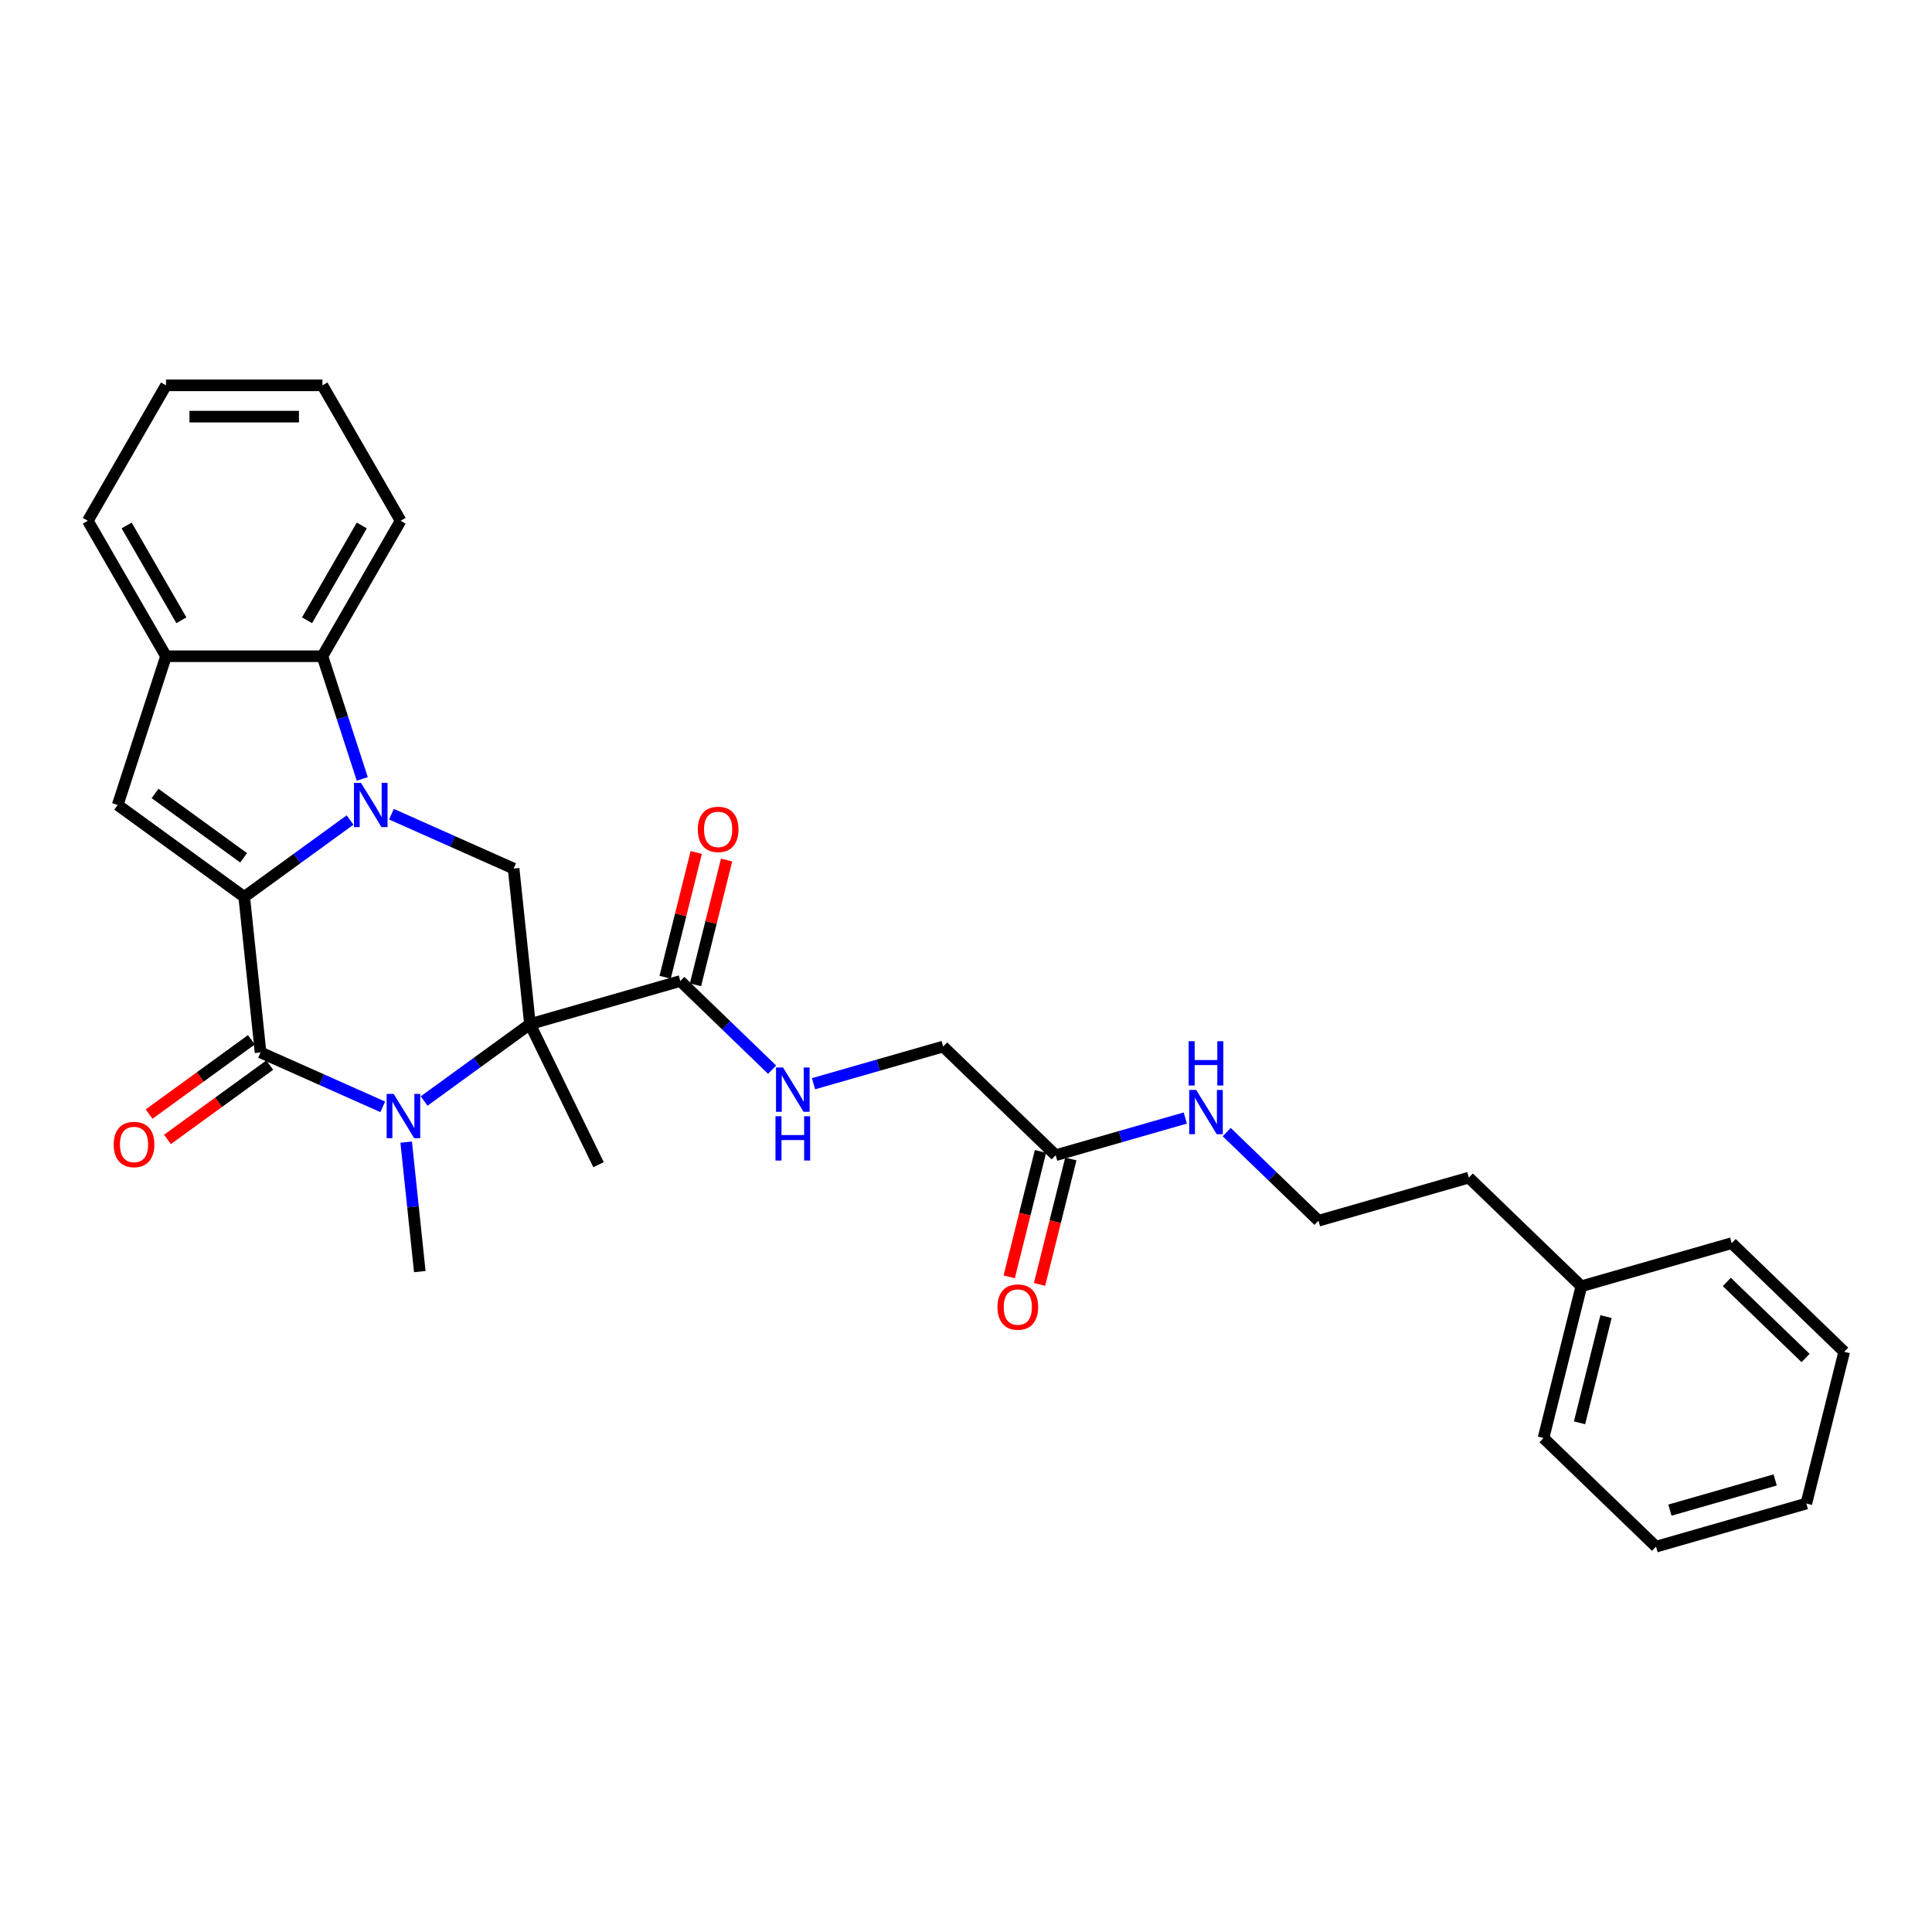 <?xml version='1.0' encoding='iso-8859-1'?>
<svg version='1.1' baseProfile='full'
              xmlns='http://www.w3.org/2000/svg'
                      xmlns:rdkit='http://www.rdkit.org/xml'
                      xmlns:xlink='http://www.w3.org/1999/xlink'
                  xml:space='preserve'
width='1000px' height='1000px' viewBox='0 0 1000 1000'>
<!-- END OF HEADER -->
<rect style='opacity:1.0;fill:#FFFFFF;stroke:none' width='1000' height='1000' x='0' y='0'> </rect>
<path class='bond-0' d='M 126.406,464.235 L 153.792,444.337' style='fill:none;fill-rule:evenodd;stroke:#000000;stroke-width:6px;stroke-linecap:butt;stroke-linejoin:miter;stroke-opacity:1' />
<path class='bond-0' d='M 153.792,444.337 L 181.179,424.44' style='fill:none;fill-rule:evenodd;stroke:#0000FF;stroke-width:6px;stroke-linecap:butt;stroke-linejoin:miter;stroke-opacity:1' />
<path class='bond-3' d='M 126.406,464.235 L 134.868,544.743' style='fill:none;fill-rule:evenodd;stroke:#000000;stroke-width:6px;stroke-linecap:butt;stroke-linejoin:miter;stroke-opacity:1' />
<path class='bond-4' d='M 126.406,464.235 L 60.915,416.653' style='fill:none;fill-rule:evenodd;stroke:#000000;stroke-width:6px;stroke-linecap:butt;stroke-linejoin:miter;stroke-opacity:1' />
<path class='bond-4' d='M 126.099,443.999 L 80.255,410.692' style='fill:none;fill-rule:evenodd;stroke:#000000;stroke-width:6px;stroke-linecap:butt;stroke-linejoin:miter;stroke-opacity:1' />
<path class='bond-5' d='M 202.615,421.425 L 234.232,435.502' style='fill:none;fill-rule:evenodd;stroke:#0000FF;stroke-width:6px;stroke-linecap:butt;stroke-linejoin:miter;stroke-opacity:1' />
<path class='bond-5' d='M 234.232,435.502 L 265.849,449.579' style='fill:none;fill-rule:evenodd;stroke:#000000;stroke-width:6px;stroke-linecap:butt;stroke-linejoin:miter;stroke-opacity:1' />
<path class='bond-6' d='M 187.515,403.167 L 177.198,371.415' style='fill:none;fill-rule:evenodd;stroke:#0000FF;stroke-width:6px;stroke-linecap:butt;stroke-linejoin:miter;stroke-opacity:1' />
<path class='bond-6' d='M 177.198,371.415 L 166.881,339.664' style='fill:none;fill-rule:evenodd;stroke:#000000;stroke-width:6px;stroke-linecap:butt;stroke-linejoin:miter;stroke-opacity:1' />
<path class='bond-1' d='M 274.311,530.087 L 246.925,549.984' style='fill:none;fill-rule:evenodd;stroke:#000000;stroke-width:6px;stroke-linecap:butt;stroke-linejoin:miter;stroke-opacity:1' />
<path class='bond-1' d='M 246.925,549.984 L 219.538,569.882' style='fill:none;fill-rule:evenodd;stroke:#0000FF;stroke-width:6px;stroke-linecap:butt;stroke-linejoin:miter;stroke-opacity:1' />
<path class='bond-7' d='M 274.311,530.087 L 352.127,507.773' style='fill:none;fill-rule:evenodd;stroke:#000000;stroke-width:6px;stroke-linecap:butt;stroke-linejoin:miter;stroke-opacity:1' />
<path class='bond-16' d='M 274.311,530.087 L 309.798,602.845' style='fill:none;fill-rule:evenodd;stroke:#000000;stroke-width:6px;stroke-linecap:butt;stroke-linejoin:miter;stroke-opacity:1' />
<path class='bond-31' d='M 274.311,530.087 L 265.849,449.579' style='fill:none;fill-rule:evenodd;stroke:#000000;stroke-width:6px;stroke-linecap:butt;stroke-linejoin:miter;stroke-opacity:1' />
<path class='bond-2' d='M 198.102,572.897 L 166.485,558.82' style='fill:none;fill-rule:evenodd;stroke:#0000FF;stroke-width:6px;stroke-linecap:butt;stroke-linejoin:miter;stroke-opacity:1' />
<path class='bond-2' d='M 166.485,558.82 L 134.868,544.743' style='fill:none;fill-rule:evenodd;stroke:#000000;stroke-width:6px;stroke-linecap:butt;stroke-linejoin:miter;stroke-opacity:1' />
<path class='bond-17' d='M 210.238,591.155 L 213.76,624.666' style='fill:none;fill-rule:evenodd;stroke:#0000FF;stroke-width:6px;stroke-linecap:butt;stroke-linejoin:miter;stroke-opacity:1' />
<path class='bond-17' d='M 213.76,624.666 L 217.282,658.176' style='fill:none;fill-rule:evenodd;stroke:#000000;stroke-width:6px;stroke-linecap:butt;stroke-linejoin:miter;stroke-opacity:1' />
<path class='bond-10' d='M 130.109,538.194 L 103.638,557.427' style='fill:none;fill-rule:evenodd;stroke:#000000;stroke-width:6px;stroke-linecap:butt;stroke-linejoin:miter;stroke-opacity:1' />
<path class='bond-10' d='M 103.638,557.427 L 77.166,576.659' style='fill:none;fill-rule:evenodd;stroke:#FF0000;stroke-width:6px;stroke-linecap:butt;stroke-linejoin:miter;stroke-opacity:1' />
<path class='bond-10' d='M 139.626,551.292 L 113.154,570.525' style='fill:none;fill-rule:evenodd;stroke:#000000;stroke-width:6px;stroke-linecap:butt;stroke-linejoin:miter;stroke-opacity:1' />
<path class='bond-10' d='M 113.154,570.525 L 86.682,589.758' style='fill:none;fill-rule:evenodd;stroke:#FF0000;stroke-width:6px;stroke-linecap:butt;stroke-linejoin:miter;stroke-opacity:1' />
<path class='bond-8' d='M 60.915,416.653 L 85.93,339.664' style='fill:none;fill-rule:evenodd;stroke:#000000;stroke-width:6px;stroke-linecap:butt;stroke-linejoin:miter;stroke-opacity:1' />
<path class='bond-19' d='M 166.881,339.664 L 207.357,269.558' style='fill:none;fill-rule:evenodd;stroke:#000000;stroke-width:6px;stroke-linecap:butt;stroke-linejoin:miter;stroke-opacity:1' />
<path class='bond-19' d='M 158.932,321.053 L 187.265,271.979' style='fill:none;fill-rule:evenodd;stroke:#000000;stroke-width:6px;stroke-linecap:butt;stroke-linejoin:miter;stroke-opacity:1' />
<path class='bond-30' d='M 166.881,339.664 L 85.93,339.664' style='fill:none;fill-rule:evenodd;stroke:#000000;stroke-width:6px;stroke-linecap:butt;stroke-linejoin:miter;stroke-opacity:1' />
<path class='bond-9' d='M 352.127,507.773 L 375.883,530.715' style='fill:none;fill-rule:evenodd;stroke:#000000;stroke-width:6px;stroke-linecap:butt;stroke-linejoin:miter;stroke-opacity:1' />
<path class='bond-9' d='M 375.883,530.715 L 399.64,553.657' style='fill:none;fill-rule:evenodd;stroke:#0000FF;stroke-width:6px;stroke-linecap:butt;stroke-linejoin:miter;stroke-opacity:1' />
<path class='bond-12' d='M 359.981,509.732 L 368.031,477.445' style='fill:none;fill-rule:evenodd;stroke:#000000;stroke-width:6px;stroke-linecap:butt;stroke-linejoin:miter;stroke-opacity:1' />
<path class='bond-12' d='M 368.031,477.445 L 376.081,445.157' style='fill:none;fill-rule:evenodd;stroke:#FF0000;stroke-width:6px;stroke-linecap:butt;stroke-linejoin:miter;stroke-opacity:1' />
<path class='bond-12' d='M 344.272,505.815 L 352.322,473.528' style='fill:none;fill-rule:evenodd;stroke:#000000;stroke-width:6px;stroke-linecap:butt;stroke-linejoin:miter;stroke-opacity:1' />
<path class='bond-12' d='M 352.322,473.528 L 360.372,441.241' style='fill:none;fill-rule:evenodd;stroke:#FF0000;stroke-width:6px;stroke-linecap:butt;stroke-linejoin:miter;stroke-opacity:1' />
<path class='bond-20' d='M 85.93,339.664 L 45.455,269.558' style='fill:none;fill-rule:evenodd;stroke:#000000;stroke-width:6px;stroke-linecap:butt;stroke-linejoin:miter;stroke-opacity:1' />
<path class='bond-20' d='M 93.88,321.053 L 65.547,271.979' style='fill:none;fill-rule:evenodd;stroke:#000000;stroke-width:6px;stroke-linecap:butt;stroke-linejoin:miter;stroke-opacity:1' />
<path class='bond-14' d='M 421.076,560.934 L 454.625,551.314' style='fill:none;fill-rule:evenodd;stroke:#0000FF;stroke-width:6px;stroke-linecap:butt;stroke-linejoin:miter;stroke-opacity:1' />
<path class='bond-14' d='M 454.625,551.314 L 488.173,541.694' style='fill:none;fill-rule:evenodd;stroke:#000000;stroke-width:6px;stroke-linecap:butt;stroke-linejoin:miter;stroke-opacity:1' />
<path class='bond-11' d='M 546.405,597.927 L 488.173,541.694' style='fill:none;fill-rule:evenodd;stroke:#000000;stroke-width:6px;stroke-linecap:butt;stroke-linejoin:miter;stroke-opacity:1' />
<path class='bond-13' d='M 538.55,595.969 L 530.456,628.434' style='fill:none;fill-rule:evenodd;stroke:#000000;stroke-width:6px;stroke-linecap:butt;stroke-linejoin:miter;stroke-opacity:1' />
<path class='bond-13' d='M 530.456,628.434 L 522.361,660.9' style='fill:none;fill-rule:evenodd;stroke:#FF0000;stroke-width:6px;stroke-linecap:butt;stroke-linejoin:miter;stroke-opacity:1' />
<path class='bond-13' d='M 554.26,599.886 L 546.165,632.351' style='fill:none;fill-rule:evenodd;stroke:#000000;stroke-width:6px;stroke-linecap:butt;stroke-linejoin:miter;stroke-opacity:1' />
<path class='bond-13' d='M 546.165,632.351 L 538.071,664.816' style='fill:none;fill-rule:evenodd;stroke:#FF0000;stroke-width:6px;stroke-linecap:butt;stroke-linejoin:miter;stroke-opacity:1' />
<path class='bond-15' d='M 546.405,597.927 L 579.954,588.307' style='fill:none;fill-rule:evenodd;stroke:#000000;stroke-width:6px;stroke-linecap:butt;stroke-linejoin:miter;stroke-opacity:1' />
<path class='bond-15' d='M 579.954,588.307 L 613.502,578.687' style='fill:none;fill-rule:evenodd;stroke:#0000FF;stroke-width:6px;stroke-linecap:butt;stroke-linejoin:miter;stroke-opacity:1' />
<path class='bond-18' d='M 634.938,585.964 L 658.695,608.906' style='fill:none;fill-rule:evenodd;stroke:#0000FF;stroke-width:6px;stroke-linecap:butt;stroke-linejoin:miter;stroke-opacity:1' />
<path class='bond-18' d='M 658.695,608.906 L 682.452,631.848' style='fill:none;fill-rule:evenodd;stroke:#000000;stroke-width:6px;stroke-linecap:butt;stroke-linejoin:miter;stroke-opacity:1' />
<path class='bond-22' d='M 682.452,631.848 L 760.267,609.534' style='fill:none;fill-rule:evenodd;stroke:#000000;stroke-width:6px;stroke-linecap:butt;stroke-linejoin:miter;stroke-opacity:1' />
<path class='bond-25' d='M 207.357,269.558 L 166.881,199.452' style='fill:none;fill-rule:evenodd;stroke:#000000;stroke-width:6px;stroke-linecap:butt;stroke-linejoin:miter;stroke-opacity:1' />
<path class='bond-26' d='M 45.455,269.558 L 85.93,199.452' style='fill:none;fill-rule:evenodd;stroke:#000000;stroke-width:6px;stroke-linecap:butt;stroke-linejoin:miter;stroke-opacity:1' />
<path class='bond-21' d='M 818.499,665.768 L 760.267,609.534' style='fill:none;fill-rule:evenodd;stroke:#000000;stroke-width:6px;stroke-linecap:butt;stroke-linejoin:miter;stroke-opacity:1' />
<path class='bond-23' d='M 818.499,665.768 L 798.915,744.315' style='fill:none;fill-rule:evenodd;stroke:#000000;stroke-width:6px;stroke-linecap:butt;stroke-linejoin:miter;stroke-opacity:1' />
<path class='bond-23' d='M 831.27,681.467 L 817.562,736.449' style='fill:none;fill-rule:evenodd;stroke:#000000;stroke-width:6px;stroke-linecap:butt;stroke-linejoin:miter;stroke-opacity:1' />
<path class='bond-24' d='M 818.499,665.768 L 896.314,643.455' style='fill:none;fill-rule:evenodd;stroke:#000000;stroke-width:6px;stroke-linecap:butt;stroke-linejoin:miter;stroke-opacity:1' />
<path class='bond-28' d='M 798.915,744.315 L 857.146,800.548' style='fill:none;fill-rule:evenodd;stroke:#000000;stroke-width:6px;stroke-linecap:butt;stroke-linejoin:miter;stroke-opacity:1' />
<path class='bond-27' d='M 896.314,643.455 L 954.545,699.688' style='fill:none;fill-rule:evenodd;stroke:#000000;stroke-width:6px;stroke-linecap:butt;stroke-linejoin:miter;stroke-opacity:1' />
<path class='bond-27' d='M 893.802,663.536 L 934.564,702.899' style='fill:none;fill-rule:evenodd;stroke:#000000;stroke-width:6px;stroke-linecap:butt;stroke-linejoin:miter;stroke-opacity:1' />
<path class='bond-32' d='M 166.881,199.452 L 85.93,199.452' style='fill:none;fill-rule:evenodd;stroke:#000000;stroke-width:6px;stroke-linecap:butt;stroke-linejoin:miter;stroke-opacity:1' />
<path class='bond-32' d='M 154.739,215.642 L 98.073,215.642' style='fill:none;fill-rule:evenodd;stroke:#000000;stroke-width:6px;stroke-linecap:butt;stroke-linejoin:miter;stroke-opacity:1' />
<path class='bond-29' d='M 954.545,699.688 L 934.962,778.235' style='fill:none;fill-rule:evenodd;stroke:#000000;stroke-width:6px;stroke-linecap:butt;stroke-linejoin:miter;stroke-opacity:1' />
<path class='bond-33' d='M 857.146,800.548 L 934.962,778.235' style='fill:none;fill-rule:evenodd;stroke:#000000;stroke-width:6px;stroke-linecap:butt;stroke-linejoin:miter;stroke-opacity:1' />
<path class='bond-33' d='M 864.356,781.638 L 918.827,766.019' style='fill:none;fill-rule:evenodd;stroke:#000000;stroke-width:6px;stroke-linecap:butt;stroke-linejoin:miter;stroke-opacity:1' />
<path  class='atom-1' d='M 186.829 405.19
L 194.342 417.333
Q 195.086 418.531, 196.284 420.701
Q 197.482 422.87, 197.547 423
L 197.547 405.19
L 200.591 405.19
L 200.591 428.116
L 197.45 428.116
L 189.387 414.84
Q 188.448 413.285, 187.444 411.504
Q 186.473 409.724, 186.182 409.173
L 186.182 428.116
L 183.203 428.116
L 183.203 405.19
L 186.829 405.19
' fill='#0000FF'/>
<path  class='atom-3' d='M 203.753 566.206
L 211.265 578.349
Q 212.01 579.547, 213.208 581.716
Q 214.406 583.886, 214.471 584.015
L 214.471 566.206
L 217.514 566.206
L 217.514 589.131
L 214.373 589.131
L 206.311 575.855
Q 205.372 574.301, 204.368 572.52
Q 203.396 570.739, 203.105 570.189
L 203.105 589.131
L 200.126 589.131
L 200.126 566.206
L 203.753 566.206
' fill='#0000FF'/>
<path  class='atom-10' d='M 405.29 552.544
L 412.803 564.687
Q 413.548 565.885, 414.746 568.055
Q 415.944 570.224, 416.008 570.354
L 416.008 552.544
L 419.052 552.544
L 419.052 575.47
L 415.911 575.47
L 407.849 562.194
Q 406.91 560.639, 405.906 558.858
Q 404.934 557.078, 404.643 556.527
L 404.643 575.47
L 401.664 575.47
L 401.664 552.544
L 405.29 552.544
' fill='#0000FF'/>
<path  class='atom-10' d='M 401.389 577.762
L 404.497 577.762
L 404.497 587.509
L 416.219 587.509
L 416.219 577.762
L 419.327 577.762
L 419.327 600.688
L 416.219 600.688
L 416.219 590.099
L 404.497 590.099
L 404.497 600.688
L 401.389 600.688
L 401.389 577.762
' fill='#0000FF'/>
<path  class='atom-11' d='M 58.853 592.39
Q 58.853 586.885, 61.573 583.809
Q 64.293 580.733, 69.377 580.733
Q 74.46 580.733, 77.18 583.809
Q 79.9 586.885, 79.9 592.39
Q 79.9 597.959, 77.148 601.132
Q 74.396 604.273, 69.377 604.273
Q 64.325 604.273, 61.573 601.132
Q 58.853 597.991, 58.853 592.39
M 69.377 601.683
Q 72.874 601.683, 74.752 599.351
Q 76.662 596.988, 76.662 592.39
Q 76.662 587.889, 74.752 585.622
Q 72.874 583.323, 69.377 583.323
Q 65.879 583.323, 63.969 585.59
Q 62.091 587.856, 62.091 592.39
Q 62.091 597.02, 63.969 599.351
Q 65.879 601.683, 69.377 601.683
' fill='#FF0000'/>
<path  class='atom-13' d='M 361.187 429.292
Q 361.187 423.787, 363.907 420.711
Q 366.627 417.635, 371.71 417.635
Q 376.794 417.635, 379.514 420.711
Q 382.234 423.787, 382.234 429.292
Q 382.234 434.861, 379.482 438.034
Q 376.729 441.175, 371.71 441.175
Q 366.659 441.175, 363.907 438.034
Q 361.187 434.893, 361.187 429.292
M 371.71 438.585
Q 375.208 438.585, 377.086 436.253
Q 378.996 433.89, 378.996 429.292
Q 378.996 424.791, 377.086 422.524
Q 375.208 420.225, 371.71 420.225
Q 368.213 420.225, 366.303 422.492
Q 364.425 424.758, 364.425 429.292
Q 364.425 433.922, 366.303 436.253
Q 368.213 438.585, 371.71 438.585
' fill='#FF0000'/>
<path  class='atom-14' d='M 516.297 676.539
Q 516.297 671.034, 519.017 667.958
Q 521.737 664.882, 526.821 664.882
Q 531.905 664.882, 534.625 667.958
Q 537.345 671.034, 537.345 676.539
Q 537.345 682.108, 534.592 685.281
Q 531.84 688.422, 526.821 688.422
Q 521.77 688.422, 519.017 685.281
Q 516.297 682.141, 516.297 676.539
M 526.821 685.832
Q 530.318 685.832, 532.196 683.501
Q 534.107 681.137, 534.107 676.539
Q 534.107 672.038, 532.196 669.771
Q 530.318 667.472, 526.821 667.472
Q 523.324 667.472, 521.413 669.739
Q 519.535 672.005, 519.535 676.539
Q 519.535 681.169, 521.413 683.501
Q 523.324 685.832, 526.821 685.832
' fill='#FF0000'/>
<path  class='atom-16' d='M 619.153 564.151
L 626.665 576.294
Q 627.41 577.492, 628.608 579.662
Q 629.806 581.831, 629.871 581.961
L 629.871 564.151
L 632.914 564.151
L 632.914 587.077
L 629.774 587.077
L 621.711 573.801
Q 620.772 572.246, 619.768 570.466
Q 618.797 568.685, 618.505 568.134
L 618.505 587.077
L 615.526 587.077
L 615.526 564.151
L 619.153 564.151
' fill='#0000FF'/>
<path  class='atom-16' d='M 615.251 538.933
L 618.359 538.933
L 618.359 548.68
L 630.081 548.68
L 630.081 538.933
L 633.19 538.933
L 633.19 561.859
L 630.081 561.859
L 630.081 551.27
L 618.359 551.27
L 618.359 561.859
L 615.251 561.859
L 615.251 538.933
' fill='#0000FF'/>
</svg>
